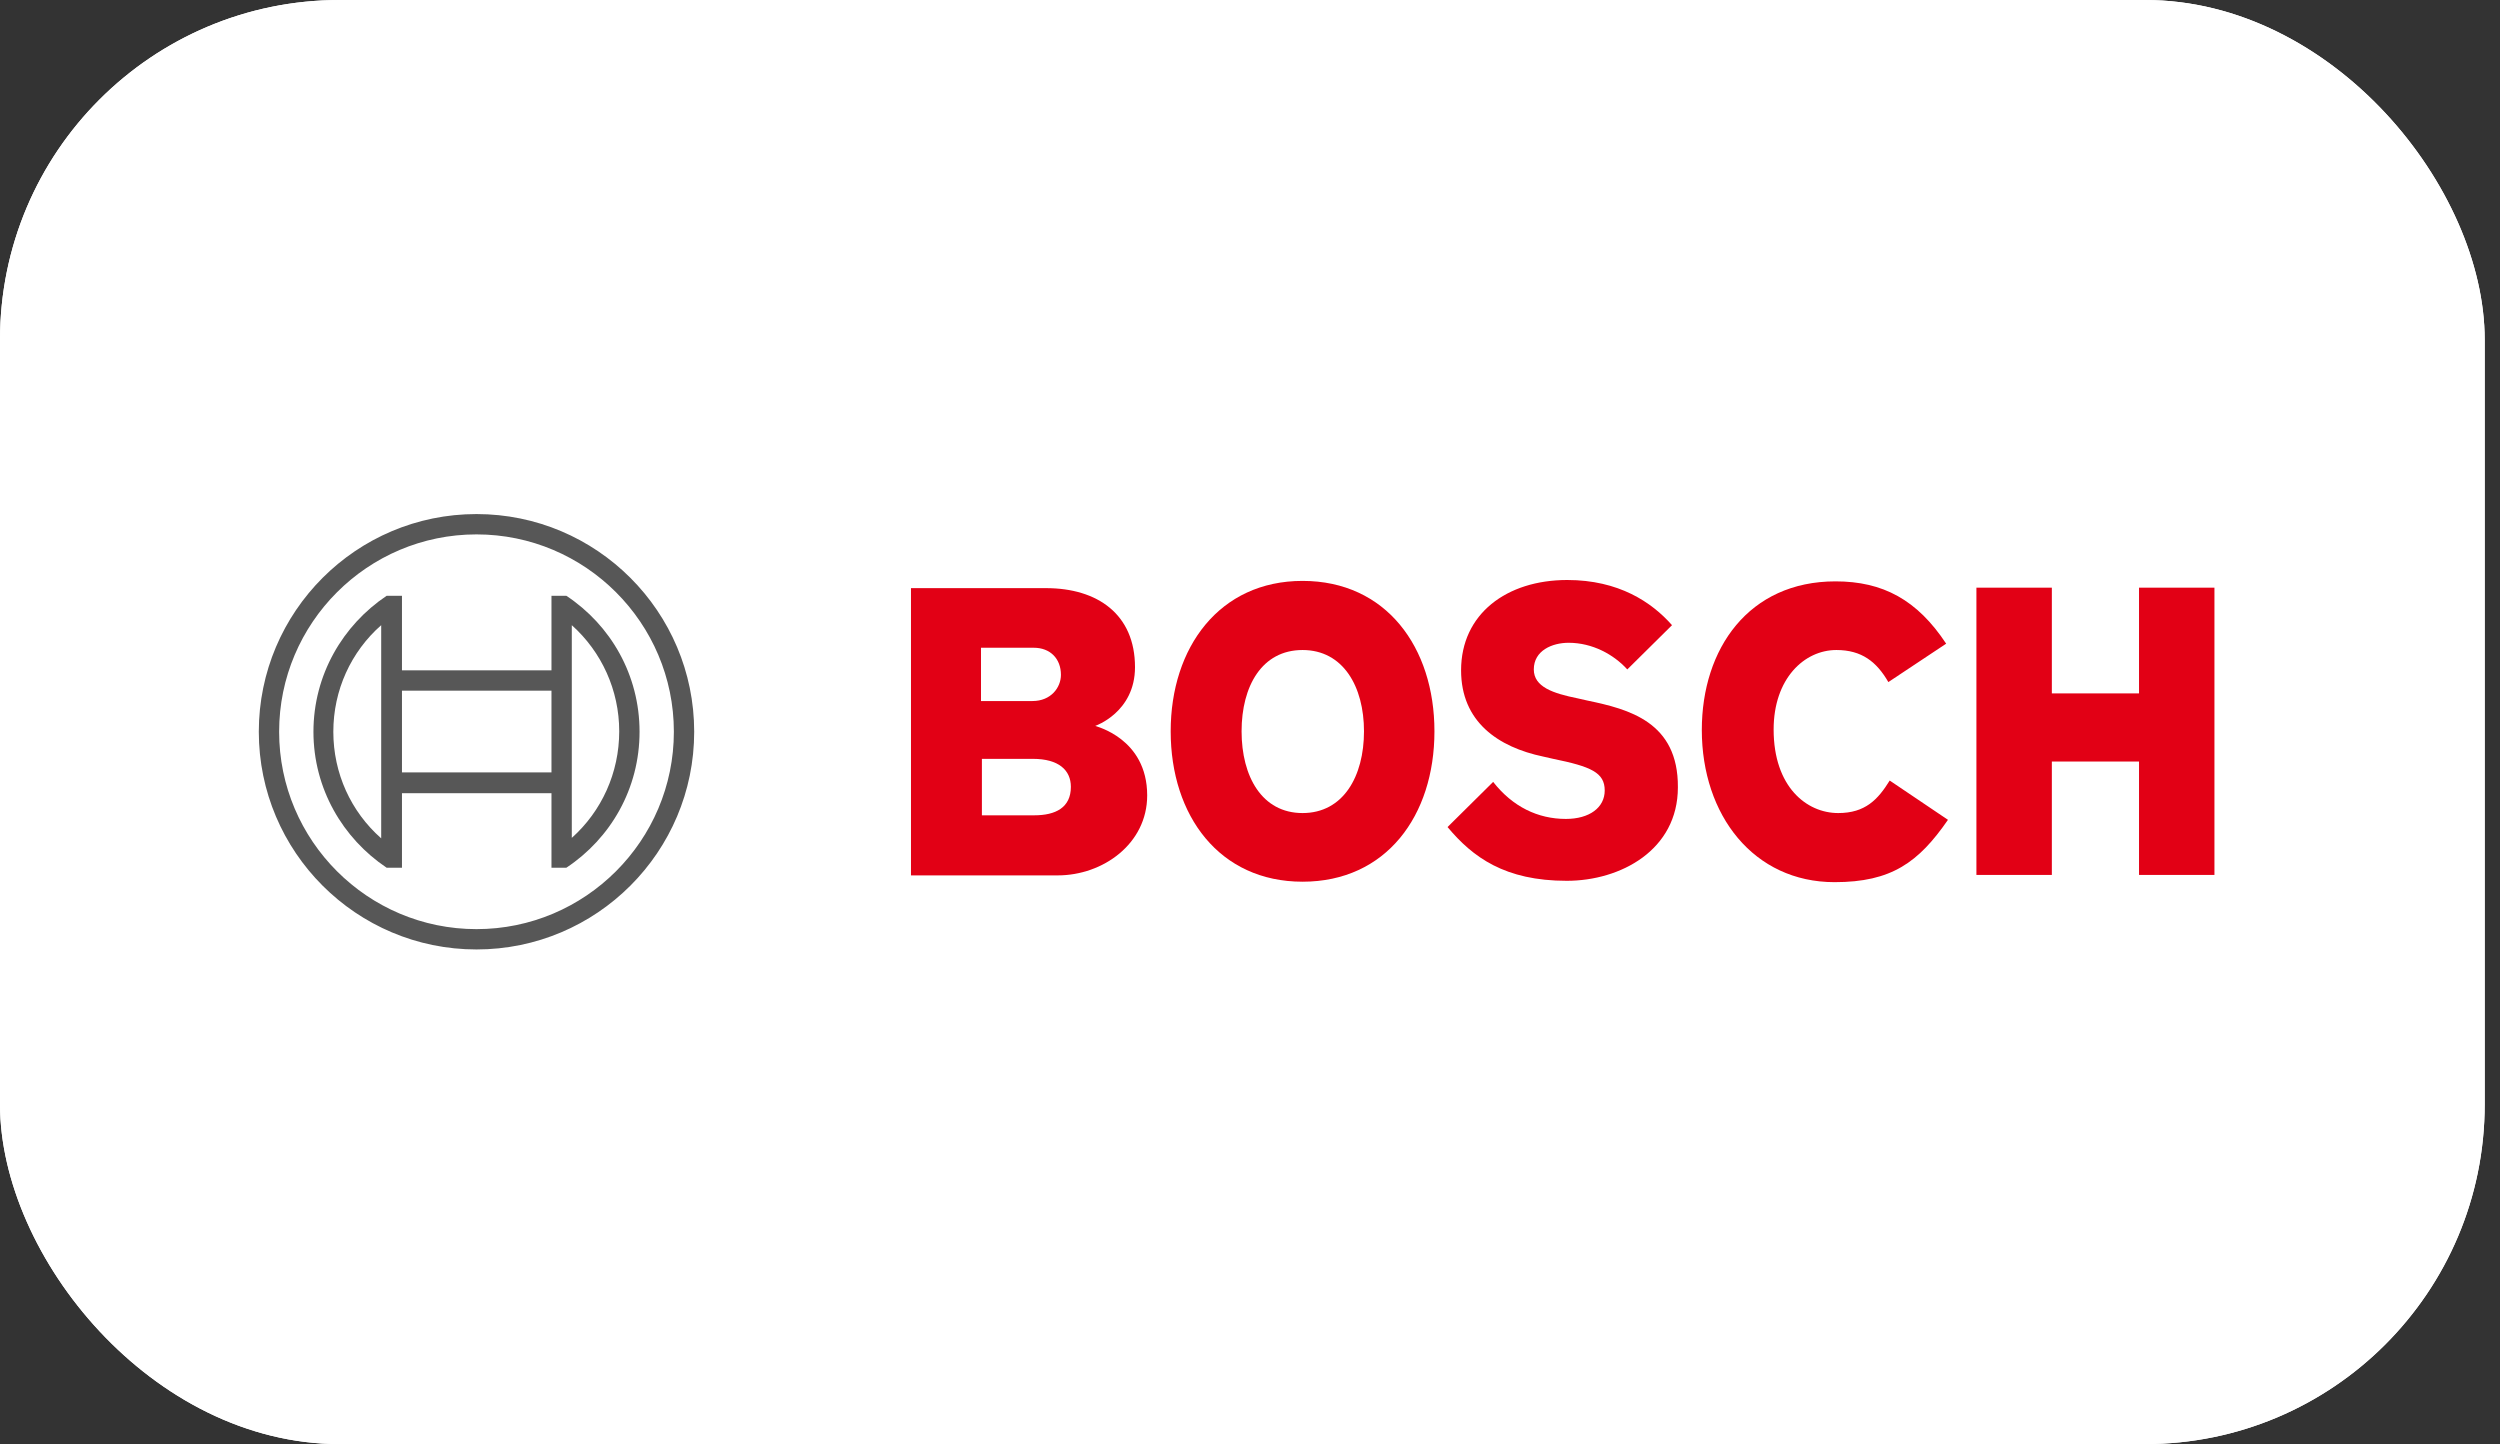 <svg xmlns="http://www.w3.org/2000/svg" fill="none" viewBox="0 0 161 93" height="93" width="161">
<rect x="0" y="0" width="161" height="93" fill="#333333" stroke="none"/>
<g clip-path="url(#clip0_1190_59019)">
<rect fill="white" rx="21.882" height="93" width="160.015"></rect>
<g clip-path="url(#clip1_1190_59019)">
<rect fill="white" rx="15.971" height="93" width="160.015"></rect>
<path fill="#E20015" d="M70.534 46.747C70.534 46.747 73.094 45.874 73.094 42.966C73.094 39.563 70.68 37.876 67.364 37.876H58.667V56.375H68.12C71.029 56.375 73.879 54.339 73.879 51.226C73.879 47.532 70.534 46.776 70.534 46.747ZM63.205 41.715H66.579C67.626 41.715 68.324 42.413 68.324 43.46C68.324 44.275 67.684 45.147 66.491 45.147H63.176V41.715H63.205ZM66.608 52.506H63.234V48.87H66.52C68.178 48.87 68.964 49.597 68.964 50.674C68.964 52.012 67.975 52.506 66.608 52.506Z"></path>
<path fill="#E20015" d="M83.885 37.41C78.533 37.41 75.392 41.686 75.392 47.096C75.392 52.535 78.533 56.782 83.885 56.782C89.266 56.782 92.378 52.535 92.378 47.096C92.378 41.686 89.266 37.41 83.885 37.41ZM83.885 52.361C81.267 52.361 79.958 50.005 79.958 47.096C79.958 44.187 81.267 41.861 83.885 41.861C86.503 41.861 87.841 44.217 87.841 47.096C87.841 50.005 86.503 52.361 83.885 52.361Z"></path>
<path fill="#E20015" d="M102.238 45.118L101.598 44.973C100.028 44.653 98.777 44.246 98.777 43.111C98.777 41.89 99.97 41.395 101.017 41.395C102.558 41.395 103.925 42.151 104.798 43.111L107.678 40.261C106.369 38.777 104.245 37.352 100.93 37.352C97.032 37.352 94.094 39.534 94.094 43.169C94.094 46.485 96.479 48.114 99.388 48.725L100.028 48.87C102.442 49.365 103.344 49.743 103.344 50.906C103.344 52.012 102.355 52.739 100.842 52.739C99.039 52.739 97.41 51.953 96.159 50.354L93.222 53.262C94.85 55.211 96.916 56.724 100.9 56.724C104.362 56.724 108.056 54.746 108.056 50.703C108.085 46.485 104.885 45.671 102.238 45.118Z"></path>
<path fill="#E20015" d="M118.381 52.361C116.345 52.361 114.222 50.674 114.222 46.98C114.222 43.693 116.2 41.861 118.265 41.861C119.894 41.861 120.854 42.617 121.61 43.926L125.333 41.453C123.471 38.632 121.261 37.44 118.207 37.44C112.622 37.44 109.597 41.773 109.597 47.009C109.597 52.506 112.942 56.811 118.148 56.811C121.813 56.811 123.559 55.531 125.449 52.797L121.697 50.267C120.941 51.488 120.126 52.361 118.381 52.361Z"></path>
<path fill="#E20015" d="M137.753 37.847V44.653H132.139V37.847H127.281V56.345H132.139V49.045H137.753V56.345H142.61V37.847H137.753Z"></path>
<path fill="#575757" d="M30.686 33.106C22.95 33.106 16.667 39.388 16.667 47.125C16.667 54.862 22.95 61.145 30.686 61.145C38.423 61.145 44.706 54.862 44.706 47.125C44.706 39.388 38.423 33.106 30.686 33.106ZM30.686 59.836C23.677 59.836 17.976 54.135 17.976 47.125C17.976 40.115 23.677 34.415 30.686 34.415C37.696 34.415 43.397 40.115 43.397 47.125C43.397 54.135 37.696 59.836 30.686 59.836Z"></path>
<path fill="#575757" d="M36.475 38.37H35.515V43.169H25.887V38.37H24.898C22.077 40.261 20.186 43.46 20.186 47.125C20.186 50.79 22.077 53.989 24.898 55.88H25.887V51.081H35.515V55.88H36.475C39.325 53.989 41.187 50.79 41.187 47.125C41.187 43.46 39.325 40.261 36.475 38.37ZM24.549 53.989C22.601 52.273 21.466 49.801 21.466 47.125C21.466 44.449 22.601 41.977 24.549 40.261V53.989ZM35.515 49.743H25.887V44.478H35.515C35.515 44.507 35.515 49.743 35.515 49.743ZM36.824 53.96V51.052V43.169V40.261C38.743 41.977 39.878 44.449 39.878 47.096C39.878 49.772 38.743 52.244 36.824 53.96Z"></path>
</g>
</g>
<defs>
<clipPath id="clip0_1190_59019">
<rect fill="white" rx="21.882" height="93" width="160.015"></rect>
</clipPath>
<clipPath id="clip1_1190_59019">
<rect fill="white" rx="15.971" height="93" width="160.015"></rect>
</clipPath>
</defs>
</svg>
